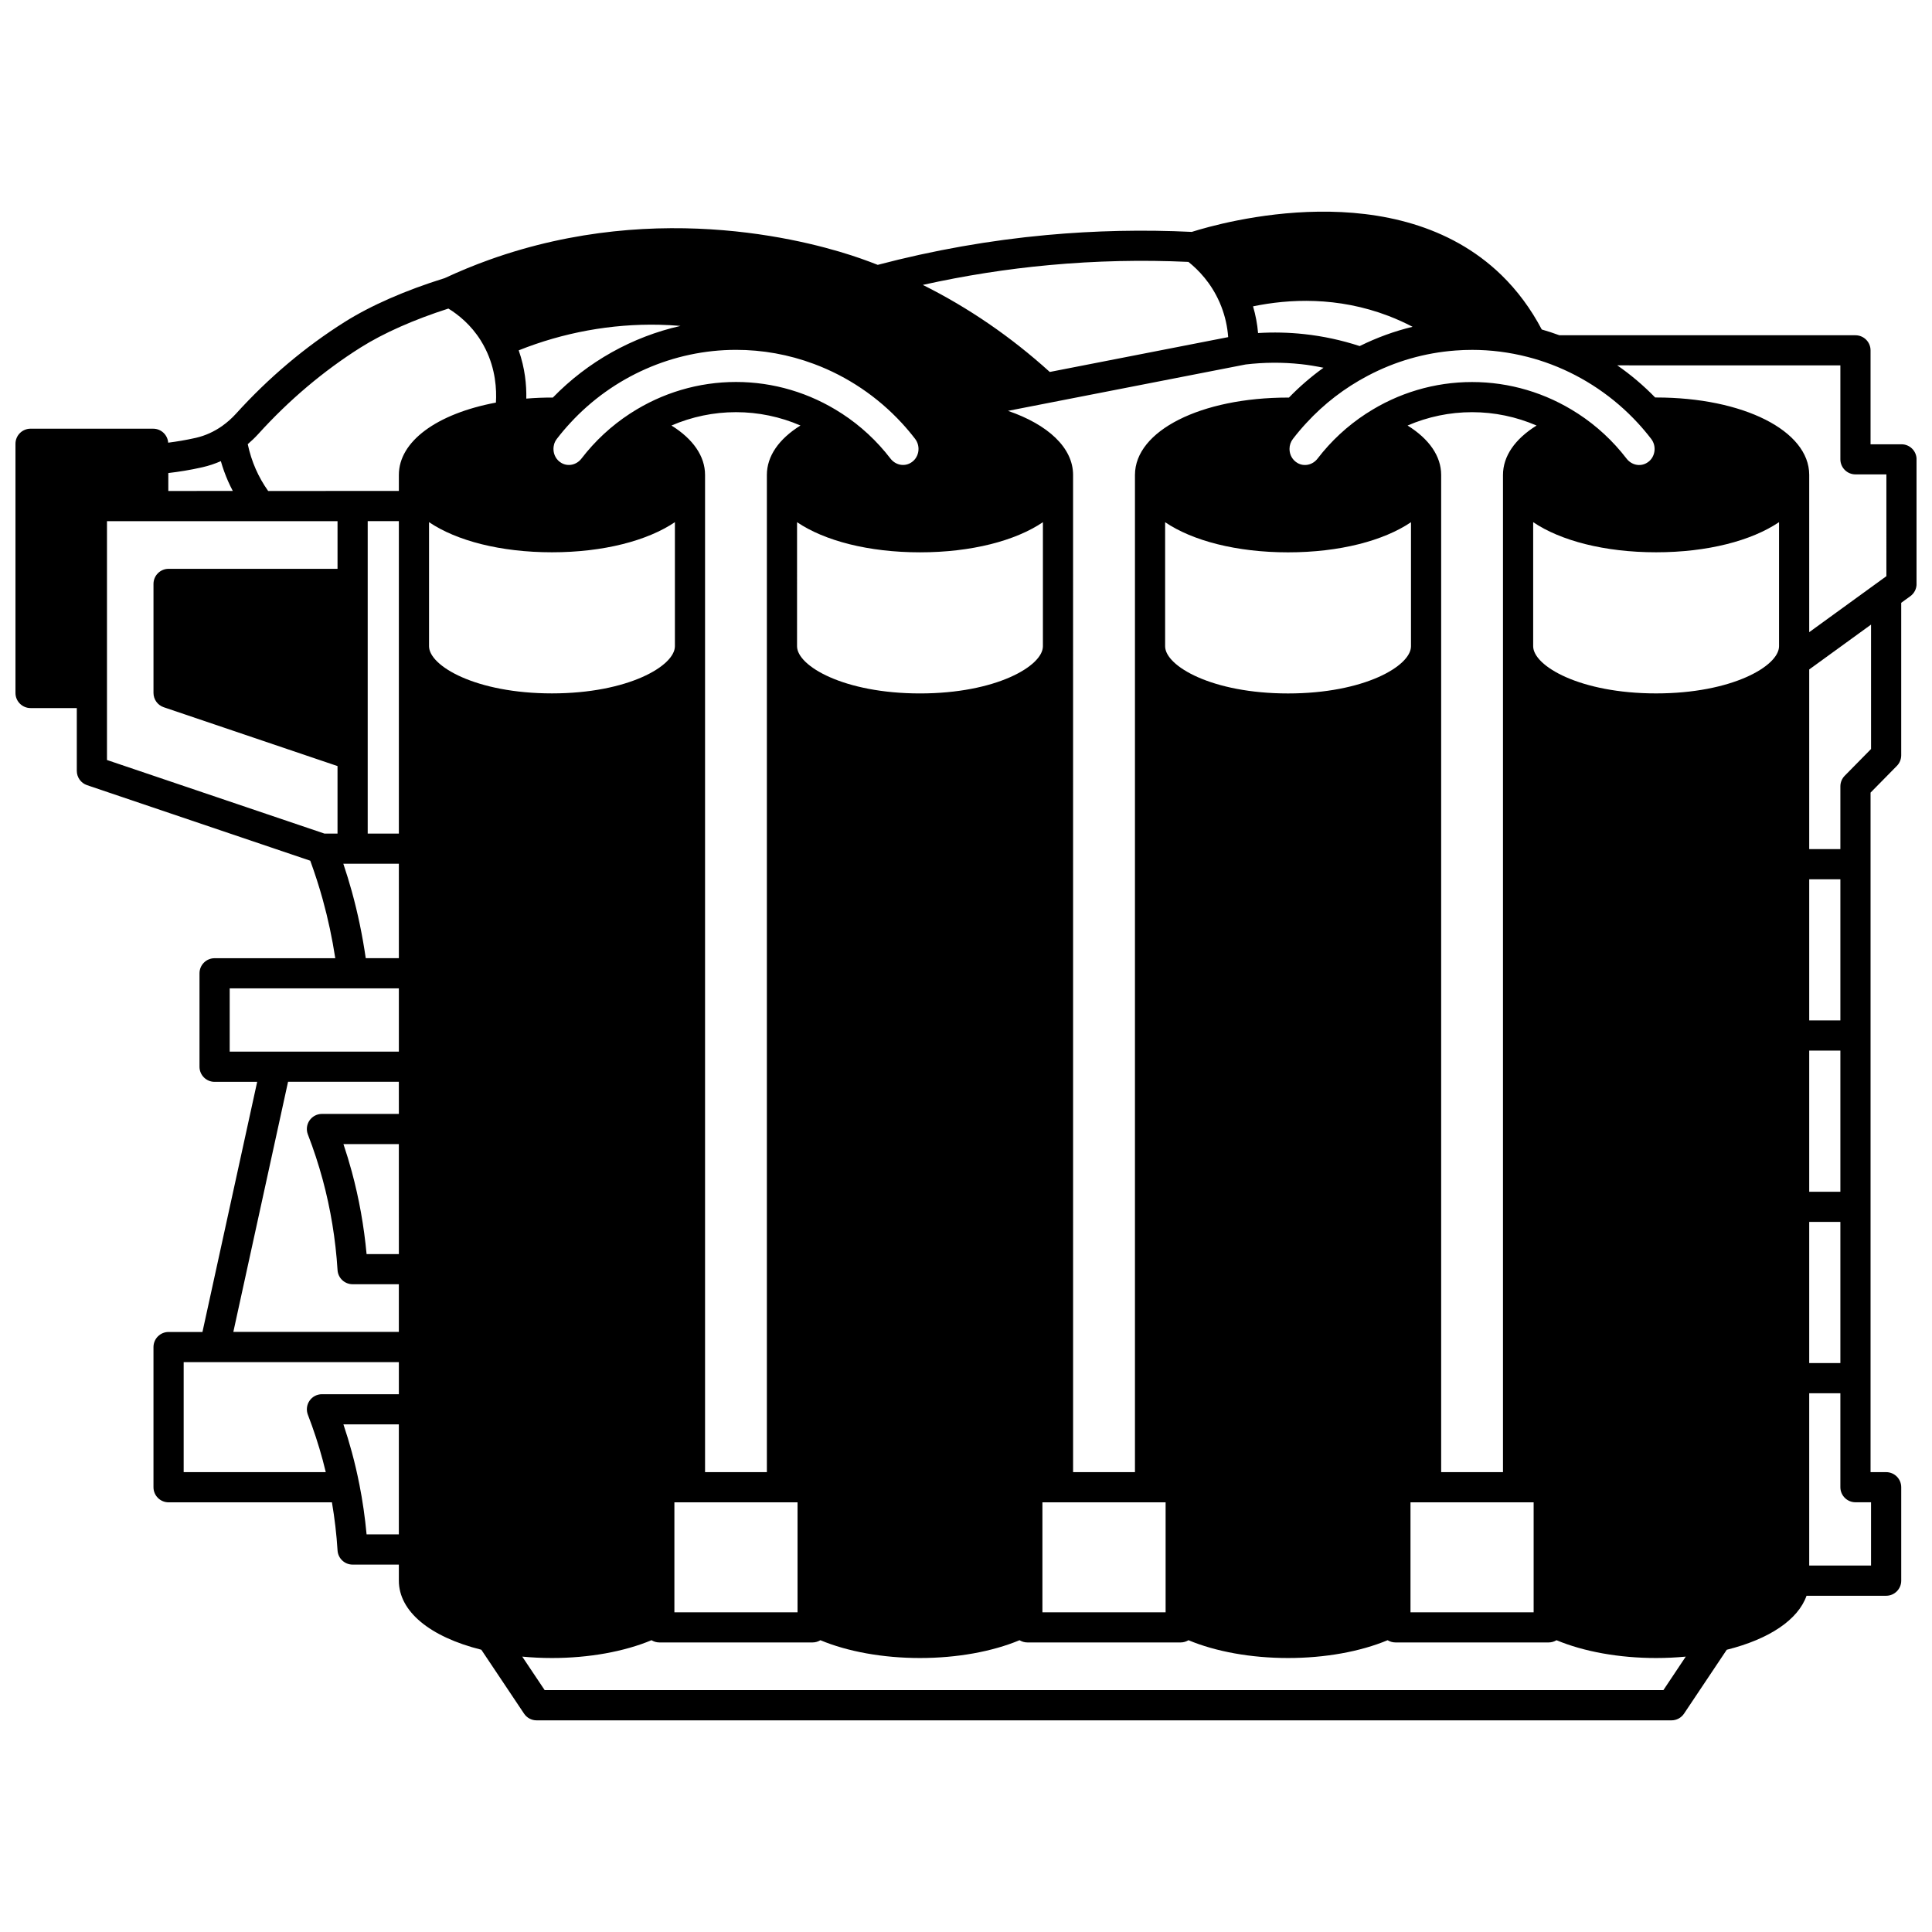 <?xml version="1.0" encoding="UTF-8"?>
<!-- Uploaded to: SVG Repo, www.svgrepo.com, Generator: SVG Repo Mixer Tools -->
<svg width="800px" height="800px" version="1.1" viewBox="144 144 512 512" xmlns="http://www.w3.org/2000/svg">
 <defs>
  <clipPath id="a">
   <path d="m148.09 200h503.81v400h-503.81z"/>
  </clipPath>
 </defs>
 <g clip-path="url(#a)">
  <path d="m647.91 261.74h-8.195v-24.891c0-2.207-1.789-4-4-4h-78.457c-1.566-0.574-3.133-1.09-4.676-1.531-2.875-5.465-6.469-10.324-10.719-14.453-27.828-26.965-74.012-13.945-82.027-11.41-12.738-0.621-25.684-0.344-38.473 0.832-15.043 1.379-30.094 4.043-44.754 7.902-1.402-0.555-2.894-1.109-4.523-1.684-11.551-4.062-52.797-16.039-98.48 0.359-3.988 1.434-7.836 3.019-11.754 4.84-10.402 3.231-19.574 7.25-26.535 11.637-10.465 6.59-20.152 14.773-28.793 24.312-1.113 1.219-2.305 2.277-3.539 3.152-0.02 0.012-0.031 0.027-0.047 0.043-2.156 1.527-4.492 2.594-6.945 3.164-0.16 0.031-0.324 0.066-0.484 0.105-2.273 0.508-4.598 0.898-6.938 1.199-0.152-2.066-1.859-3.703-3.969-3.703l-32.504-0.004c-2.207 0-4 1.789-4 4v66.035c0 2.207 1.789 4 4 4h12.254v16.645c0 1.715 1.094 3.238 2.719 3.789l59.152 20.02c1.246 3.422 2.359 6.871 3.301 10.277 1.41 5.09 2.519 10.309 3.328 15.566l-31.984-0.004c-2.207 0-4 1.789-4 4v24.762c0 2.207 1.789 4 4 4h11.285l-14.504 66.297-8.977-0.008c-2.207 0-4 1.789-4 4v37.145c0 2.207 1.789 4 4 4h43.293c0.715 4.215 1.223 8.488 1.488 12.754 0.133 2.106 1.879 3.75 3.992 3.75h12.254v4.258c0 8.105 8.145 14.879 21.859 18.305l11.324 16.938c0.742 1.109 1.988 1.773 3.324 1.773h300.75c1.336 0 2.582-0.664 3.324-1.773l11.324-16.934c11.387-2.848 18.914-8 21.145-14.309h21.094c2.207 0 4-1.789 4-4v-24.762c0-2.207-1.789-4-4-4h-4.129v-180.08l6.977-7.09c0.734-0.746 1.148-1.754 1.148-2.805v-40.41l2.418-1.754c1.039-0.75 1.652-1.957 1.652-3.238v-33.016c0-2.211-1.789-4-3.996-4zm-113.8-25.02c4.953 0 9.906 0.629 14.742 1.875 2.051 0.52 4.164 1.191 6.281 1.992 8.672 3.297 16.594 8.66 22.898 15.508l0.004 0.004c1.223 1.32 2.418 2.742 3.547 4.211 0.727 0.953 1.031 2.133 0.855 3.32-0.172 1.16-0.77 2.164-1.656 2.805-0.121 0.086-0.242 0.172-0.418 0.27-1.766 1.02-4 0.527-5.309-1.168-3.586-4.672-7.906-8.676-12.84-11.898-0.059-0.039-0.117-0.074-0.18-0.109-8.363-5.422-18.016-8.289-27.926-8.289s-19.559 2.863-27.918 8.285c-0.062 0.035-0.121 0.074-0.18 0.109-4.934 3.223-9.254 7.227-12.84 11.895-1.309 1.699-3.543 2.191-5.309 1.176-1.332-0.77-2.129-2.164-2.129-3.734 0-0.965 0.312-1.883 0.898-2.648 1.152-1.496 2.348-2.914 3.574-4.231 4.672-5.086 10.145-9.293 16.273-12.516 7.266-3.832 15.082-6.082 23.246-6.688 1.441-0.113 2.914-0.168 4.383-0.168zm-81.34 78.551v-32.879c7.273 4.918 18.934 7.984 32.578 7.984 13.645 0 25.305-3.07 32.578-7.984v32.875c0 5.223-12.395 12.504-32.578 12.504-20.188 0.004-32.578-7.281-32.578-12.5zm0.129 226.86v29.148h-32.648v-29.148zm64.895 0h32.637v29.148h-32.637zm24.512-272.27v264.27l-16.383 0.004v-264.27c0-4.969-3.172-9.531-8.902-13.098 5.387-2.324 11.184-3.535 17.09-3.535 5.91 0 11.711 1.211 17.098 3.539-5.731 3.566-8.902 8.129-8.902 13.094zm-30.312-42.129c2.168 0.832 4.289 1.797 6.352 2.871-4.828 1.164-9.512 2.879-14.016 5.109-4.805-1.57-9.77-2.641-14.777-3.176-4.019-0.434-8.09-0.523-12.152-0.277-0.207-2.406-0.652-4.769-1.332-7.074 9.48-1.965 22.359-2.644 35.926 2.547zm-23.293 12.762c2.023 0.215 4.039 0.555 6.039 0.965-3.281 2.356-6.344 5-9.16 7.906-0.078 0-0.152-0.004-0.23-0.004-23.133 0-40.574 8.812-40.574 20.504v264.27h-16.395l-0.004-264.27c0-7.231-6.68-13.359-17.25-16.984l62.984-12.293c4.859-0.578 9.77-0.609 14.59-0.09zm-66.609-26.246c12.254-1.129 24.648-1.41 36.852-0.84 2.652 2.113 5.949 5.523 8.188 10.559 0.012 0.027 0.031 0.051 0.043 0.078 0.176 0.402 0.34 0.816 0.5 1.227 1 2.586 1.602 5.289 1.805 8.07l-47.281 9.23c-10.293-9.32-21.57-17.047-33.645-23.07 11.066-2.461 22.305-4.227 33.539-5.254zm-1.711 68.141v32.875c0 5.223-12.395 12.504-32.578 12.504-20.184 0-32.578-7.285-32.578-12.504l0.004-32.875c7.273 4.918 18.934 7.984 32.578 7.984 13.641 0.004 25.301-3.066 32.574-7.984zm-98.438-25.621c5.391-2.324 11.191-3.539 17.098-3.539s11.707 1.211 17.09 3.535c-5.731 3.566-8.902 8.129-8.902 13.098v264.27h-16.383v-264.27c0-4.965-3.172-9.527-8.902-13.094zm33.414 285.36v29.148h-32.637v-29.148zm4.297-301.7c0.047 0.02 0.094 0.039 0.141 0.055 8.762 3.273 16.77 8.664 23.164 15.602 1.227 1.328 2.422 2.746 3.555 4.219 0.766 1 1.062 2.285 0.816 3.527-0.246 1.23-0.969 2.246-2.039 2.859-1.77 1.02-4.004 0.527-5.309-1.168-3.59-4.672-7.906-8.676-12.84-11.898-0.062-0.039-0.121-0.078-0.188-0.113-8.355-5.422-18.004-8.285-27.91-8.285-9.91 0-19.562 2.863-27.926 8.285-0.062 0.035-0.121 0.074-0.18 0.113-4.934 3.223-9.25 7.227-12.836 11.895-1.309 1.699-3.543 2.191-5.312 1.176-1.328-0.766-2.117-2.16-2.117-3.734 0-0.68 0.156-1.691 0.891-2.648 1.168-1.52 2.332-2.894 3.57-4.227 11.336-12.312 27.34-19.371 43.91-19.371 7.047-0.004 13.98 1.246 20.609 3.715zm-41-10.367c1.945 0.043 3.84 0.152 5.695 0.309-12.758 2.879-24.574 9.453-33.84 18.992-2.348-0.016-4.703 0.078-7.035 0.273 0.078-3.578-0.344-8.051-2.012-12.789 11.789-4.719 24.57-7.059 37.191-6.785zm-130.05 39.301c2.938-0.34 5.852-0.824 8.699-1.461 0.035-0.008 0.117-0.027 0.152-0.039 0.078-0.012 0.156-0.027 0.23-0.047 1.66-0.379 3.273-0.918 4.84-1.605 0.52 1.824 1.16 3.602 1.918 5.324 0.387 0.875 0.805 1.73 1.25 2.574l-17.09 0.004zm41.375 95.547-57.629-19.5v-63.297h61.098v12.637l-44.773-0.004c-2.207 0-4 1.789-4 4v28.891c0 1.715 1.094 3.238 2.715 3.789l46.055 15.594v17.895zm19.723 185.72h-8.555c-0.41-4.461-1.051-8.91-1.914-13.27-0.004-0.008-0.004-0.02-0.008-0.027-0.004-0.012-0.004-0.02-0.008-0.031-0.551-2.809-1.215-5.664-1.98-8.477-0.664-2.457-1.41-4.914-2.227-7.344h14.688v29.148zm0-37.148h-20.383c-1.32 0-2.555 0.648-3.297 1.738-0.746 1.086-0.906 2.473-0.434 3.703 1.512 3.914 2.836 7.945 3.93 11.996 0.289 1.066 0.555 2.137 0.812 3.207h-37.656v-29.148h8.191 0.008 0.012 48.816zm0-37.137h-8.555c-0.684-7.402-1.992-14.723-3.91-21.816-0.664-2.461-1.41-4.914-2.223-7.332h14.684zm0-37.145h-20.383c-1.32 0-2.555 0.652-3.301 1.738-0.746 1.09-0.906 2.477-0.43 3.703 1.508 3.891 2.828 7.922 3.926 11.973 2.102 7.769 3.426 15.836 3.938 23.977 0.133 2.106 1.879 3.746 3.992 3.746h12.254v12.637h-43.863l14.504-66.297h29.359zm0-16.512h-32.523-0.016-12.293v-16.762h44.832zm0-24.762h-8.777c-0.867-5.977-2.094-11.918-3.695-17.699-0.668-2.43-1.426-4.879-2.246-7.324h14.719zm0-33.02h-8.258v-82.797h8.258zm0-95.055v4.258l-34.641 0.004c-1.285-1.812-2.391-3.754-3.293-5.801-0.926-2.102-1.629-4.316-2.113-6.602 0.961-0.824 1.895-1.715 2.785-2.688 8.16-9.012 17.293-16.727 27.137-22.934 6.07-3.824 14.09-7.371 23.25-10.316 2.688 1.66 5.973 4.32 8.551 8.422 0.473 0.75 0.898 1.52 1.281 2.293 2.68 5.387 2.977 10.727 2.766 14.203-15.73 2.961-25.723 10.316-25.723 19.16zm7.996 45.406v-32.879c7.273 4.918 18.934 7.984 32.578 7.984s25.305-3.07 32.578-7.984v32.875c0 5.223-12.395 12.504-32.578 12.504-20.184 0.004-32.578-7.281-32.578-12.5zm327.12 276.64h-296.48l-5.938-8.875c2.566 0.242 5.191 0.371 7.867 0.371 9.812 0 19.156-1.699 26.387-4.719 0.605 0.367 1.305 0.59 2.062 0.59h40.633c0.758 0 1.461-0.223 2.062-0.59 7.231 3.019 16.57 4.719 26.387 4.719 9.812 0 19.156-1.699 26.387-4.719 0.605 0.367 1.305 0.59 2.062 0.59h40.645c0.758 0 1.461-0.223 2.062-0.59 7.231 3.019 16.57 4.719 26.387 4.719 9.812 0 19.156-1.699 26.387-4.719 0.605 0.367 1.305 0.59 2.062 0.59h40.633c0.758 0 1.461-0.223 2.062-0.59 7.231 3.019 16.57 4.719 26.387 4.719 2.676 0 5.301-0.129 7.867-0.371zm30.645-276.64c0 5.223-12.395 12.504-32.578 12.504s-32.578-7.285-32.578-12.504v-32.879c7.273 4.918 18.934 7.984 32.578 7.984 13.645 0 25.305-3.07 32.578-7.984zm24.379 226.86v16.762h-16.383v-45.652h8.258v24.891c0 2.207 1.789 4 4 4zm-8.125-119.7v37.406h-8.258v-37.406zm-8.258-7.996v-37.395h8.258v37.395zm8.258 53.398v37.406h-8.258v-37.406zm8.125-125.32-6.977 7.09c-0.734 0.746-1.148 1.754-1.148 2.805v16.633h-8.258v-47.613l16.383-11.887 0.004 32.973zm4.07-45.805-20.453 14.84v-41.691c0-11.688-17.445-20.504-40.574-20.504-0.082 0-0.164 0.004-0.246 0.004-3.066-3.152-6.434-6.012-10.047-8.52l59.125 0.004v24.891c0 2.207 1.789 4 4 4h8.195z"/>
 </g>
</svg>